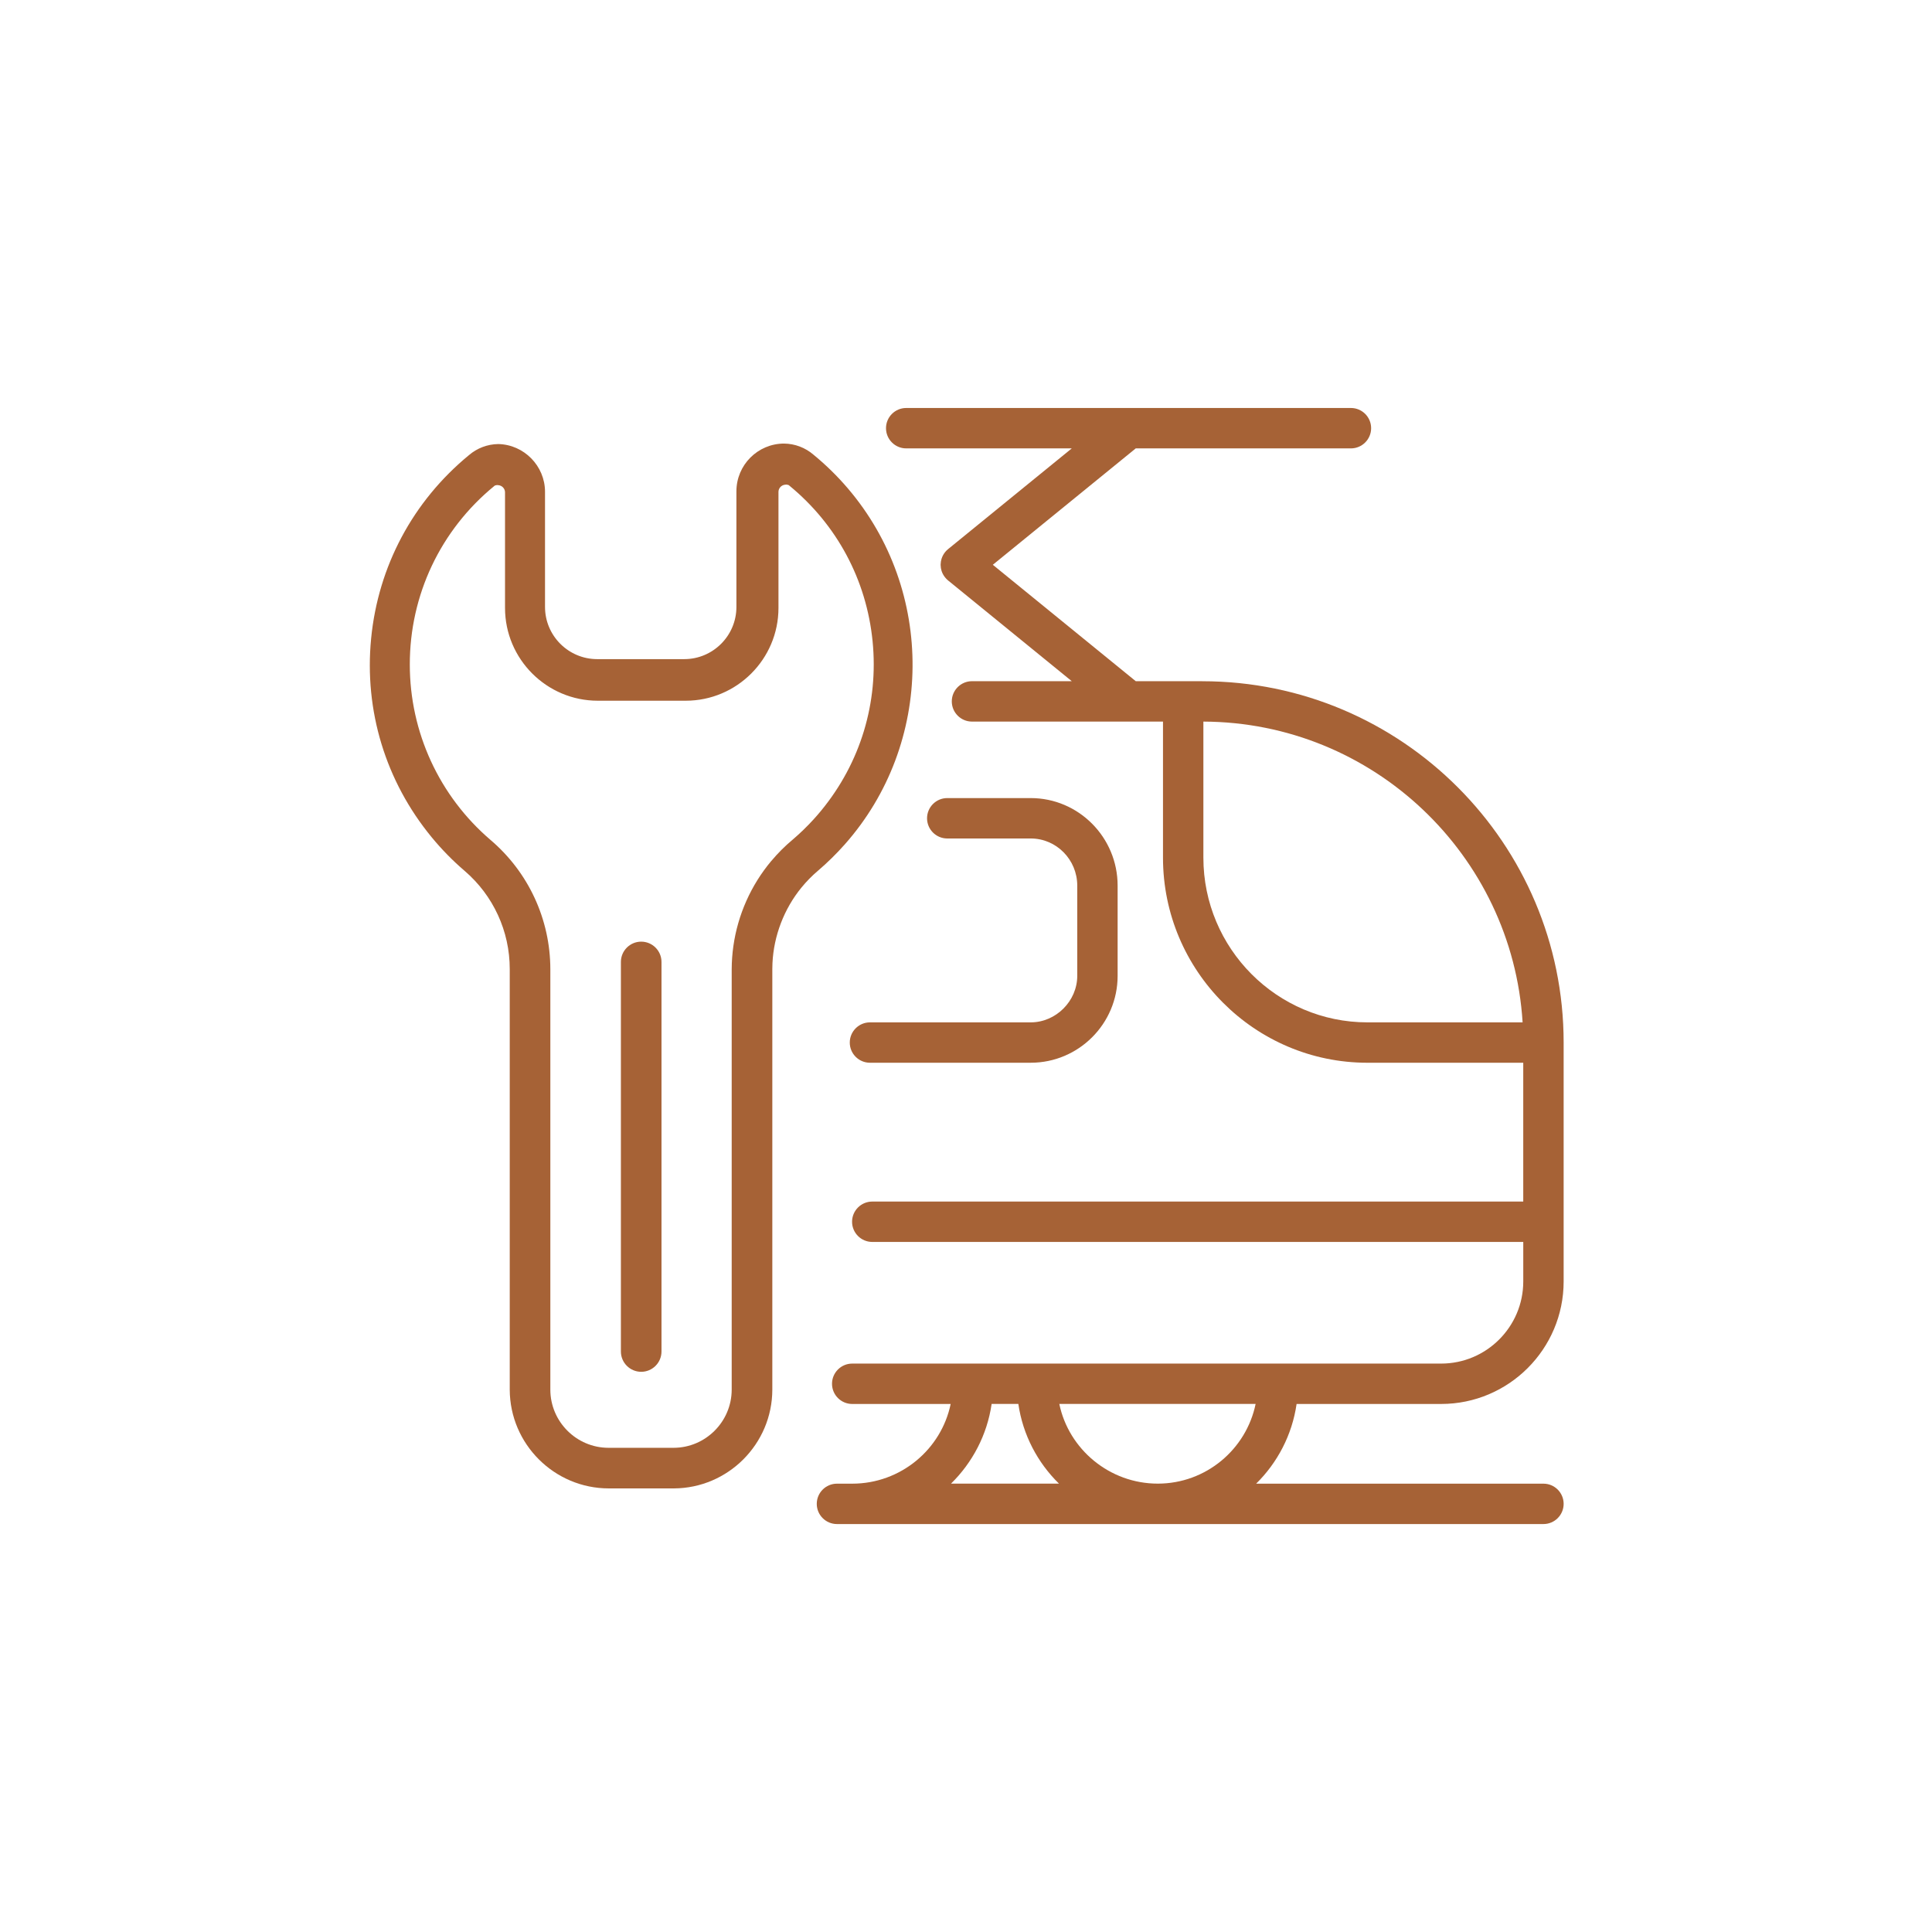 <?xml version="1.0" encoding="UTF-8"?><svg id="Warstwa_1" xmlns="http://www.w3.org/2000/svg" viewBox="0 0 2000 2000"><defs><style>.cls-1{fill:#a66236;}</style></defs><g><path class="cls-1" d="M1244.57,705.16h-68.85l-147.96-120.5,147.96-120.49h222.77c11.52,0,20.9-9.38,20.9-20.91s-9.37-20.91-20.9-20.91h-460.4c-11.52,0-20.9,9.38-20.9,20.91s9.37,20.91,20.9,20.91h171.41l-128.06,104.29c-2.2,1.8-3.98,3.98-5.27,6.42-.08,.15-.14,.31-.22,.46-.22,.43-.43,.87-.62,1.32-.2,.49-.37,.99-.54,1.49-.04,.12-.09,.24-.13,.37-.55,1.8-.85,3.67-.9,5.58,0,.19-.02,.38-.03,.57,0,.19,.02,.38,.03,.57,.05,1.91,.34,3.78,.9,5.58,.04,.12,.08,.23,.12,.34,.17,.51,.34,1.02,.55,1.52,.18,.43,.38,.84,.59,1.25,.09,.17,.16,.35,.25,.52,.73,1.39,1.63,2.68,2.67,3.87,.26,.31,.54,.61,.82,.89,.11,.11,.22,.23,.33,.35,.42,.41,.86,.8,1.31,1.18,.05,.04,.09,.09,.14,.13l128.06,104.3h-103.31c-11.52,0-20.9,9.38-20.9,20.91s9.37,20.91,20.9,20.91h197.74v140.89c0,117.05,94.94,212.28,211.63,212.28h161.3v143.69H902.96c-11.52,0-20.9,9.37-20.9,20.9s9.37,20.9,20.9,20.9h673.92v40.92c0,46.87-38.14,85.01-85.01,85.01H882.2c-11.52,0-20.9,9.37-20.9,20.9s9.37,20.9,20.9,20.9h101.93c-9.75,47.04-51.75,82.51-101.93,82.51h-15.79c-11.52,0-20.9,9.37-20.9,20.9s9.37,20.9,20.9,20.9h731.37c11.52,0,20.9-9.37,20.9-20.9s-9.37-20.9-20.9-20.9h-297.42c22.06-21.73,37.23-50.44,41.87-82.51h149.65c69.92,0,126.8-56.88,126.8-126.8v-247.29c0-206.27-167.82-374.08-374.09-374.08Zm1.16,41.83c175.68,.61,319.67,138.23,330.47,311.36h-160.62c-93.65,0-169.84-76.48-169.84-170.49v-140.87Zm-149.48,788.86h-111.77c22.16-21.73,37.4-50.44,42.06-82.51h27.65c4.66,32.07,19.9,60.78,42.06,82.51Zm.35-82.51h203.22c-9.69,47.04-51.42,82.51-101.29,82.51s-92.18-35.48-101.93-82.51Z"/><path class="cls-1" d="M900.58,1100.14h166.42c49.6,0,89.96-40.36,89.96-89.96v-93.39c0-49.97-40.36-90.62-89.96-90.62h-86.42c-11.52,0-20.9,9.38-20.9,20.91s9.37,20.91,20.9,20.91h86.42c26.56,0,48.17,21.89,48.17,48.8v93.39c0,26.11-22.06,48.17-48.17,48.17h-166.42c-11.52,0-20.9,9.37-20.9,20.9s9.37,20.9,20.9,20.9Z"/></g><g><path class="cls-1" d="M663.77,974.79c-11.59,0-21.02,9.43-21.02,21.01v403.27c0,11.59,9.43,21.02,21.02,21.02s21.01-9.43,21.01-21.02v-403.27c0-11.58-9.43-21.01-21.01-21.01Z"/><path class="cls-1" d="M846.68,901.45c9.84-8.41,19.17-17.57,27.72-27.22,92.52-104.24,93.85-262.83,3.09-368.89h0c-10.7-12.51-22.56-24.13-35.27-34.55l-.08-.07c-8.45-7.31-19.27-11.41-30.45-11.54-27.2,0-49.36,22.17-49.36,49.41v119.7c0,29.8-24.24,54.04-54.03,54.04h-90.06c-29.8,0-54.04-24.24-54.04-54.04v-119.2c0-26.73-21.71-48.88-48.42-49.41-11.16,.14-21.95,4.24-30.39,11.53-58.03,47.74-93.94,115.13-101.21,189.82-7.26,74.69,15,147.74,62.68,205.68,10.28,12.5,21.72,24.18,34.02,34.73,29.76,25.48,46.82,62.55,46.8,101.73v435.42c.2,56.35,46.21,102.2,102.56,102.2h67.31c56.14-.2,101.88-46.05,101.95-102.21v-435.42c.01-2.05,.06-4.11,.15-6.12,1.36-28.38,11.99-56.13,29.93-78.15,5.17-6.33,10.92-12.21,17.1-17.46Zm-48.33-10.09c-21.01,25.13-34.55,55.56-39.16,87.99-1.12,7.86-1.7,15.89-1.74,23.86v435.4c-.07,33.11-27.06,60.1-60.15,60.16h-67.43c-33.11-.06-60.1-27.05-60.16-60.15v-435.43c-.09-51.47-22.6-100.15-61.77-133.55-53.21-45.47-83.72-111.68-83.71-181.66-.09-71.91,31.77-139.29,87.41-184.84l.55-.45,.67-.23c1.02-.36,2.17-.42,3.24-.18,3.68,.4,6.58,3.47,6.7,7.21v.13s0,119.71,0,119.71c0,52.97,43.1,96.06,96.07,96.06h90.94c52.97,0,96.06-43.09,96.06-96.06v-120.36c.14-3.72,3.03-6.78,6.69-7.18,1.09-.25,2.21-.19,3.27,.18l.67,.23,.55,.45c49.35,40.47,79.98,97.73,86.26,161.23,6.28,63.5-12.55,125.65-53.02,175-2.64,3.23-5.41,6.43-8.23,9.52-6.66,7.3-13.83,14.24-21.31,20.63-8.11,6.76-15.62,14.27-22.37,22.35Z"/></g></svg>